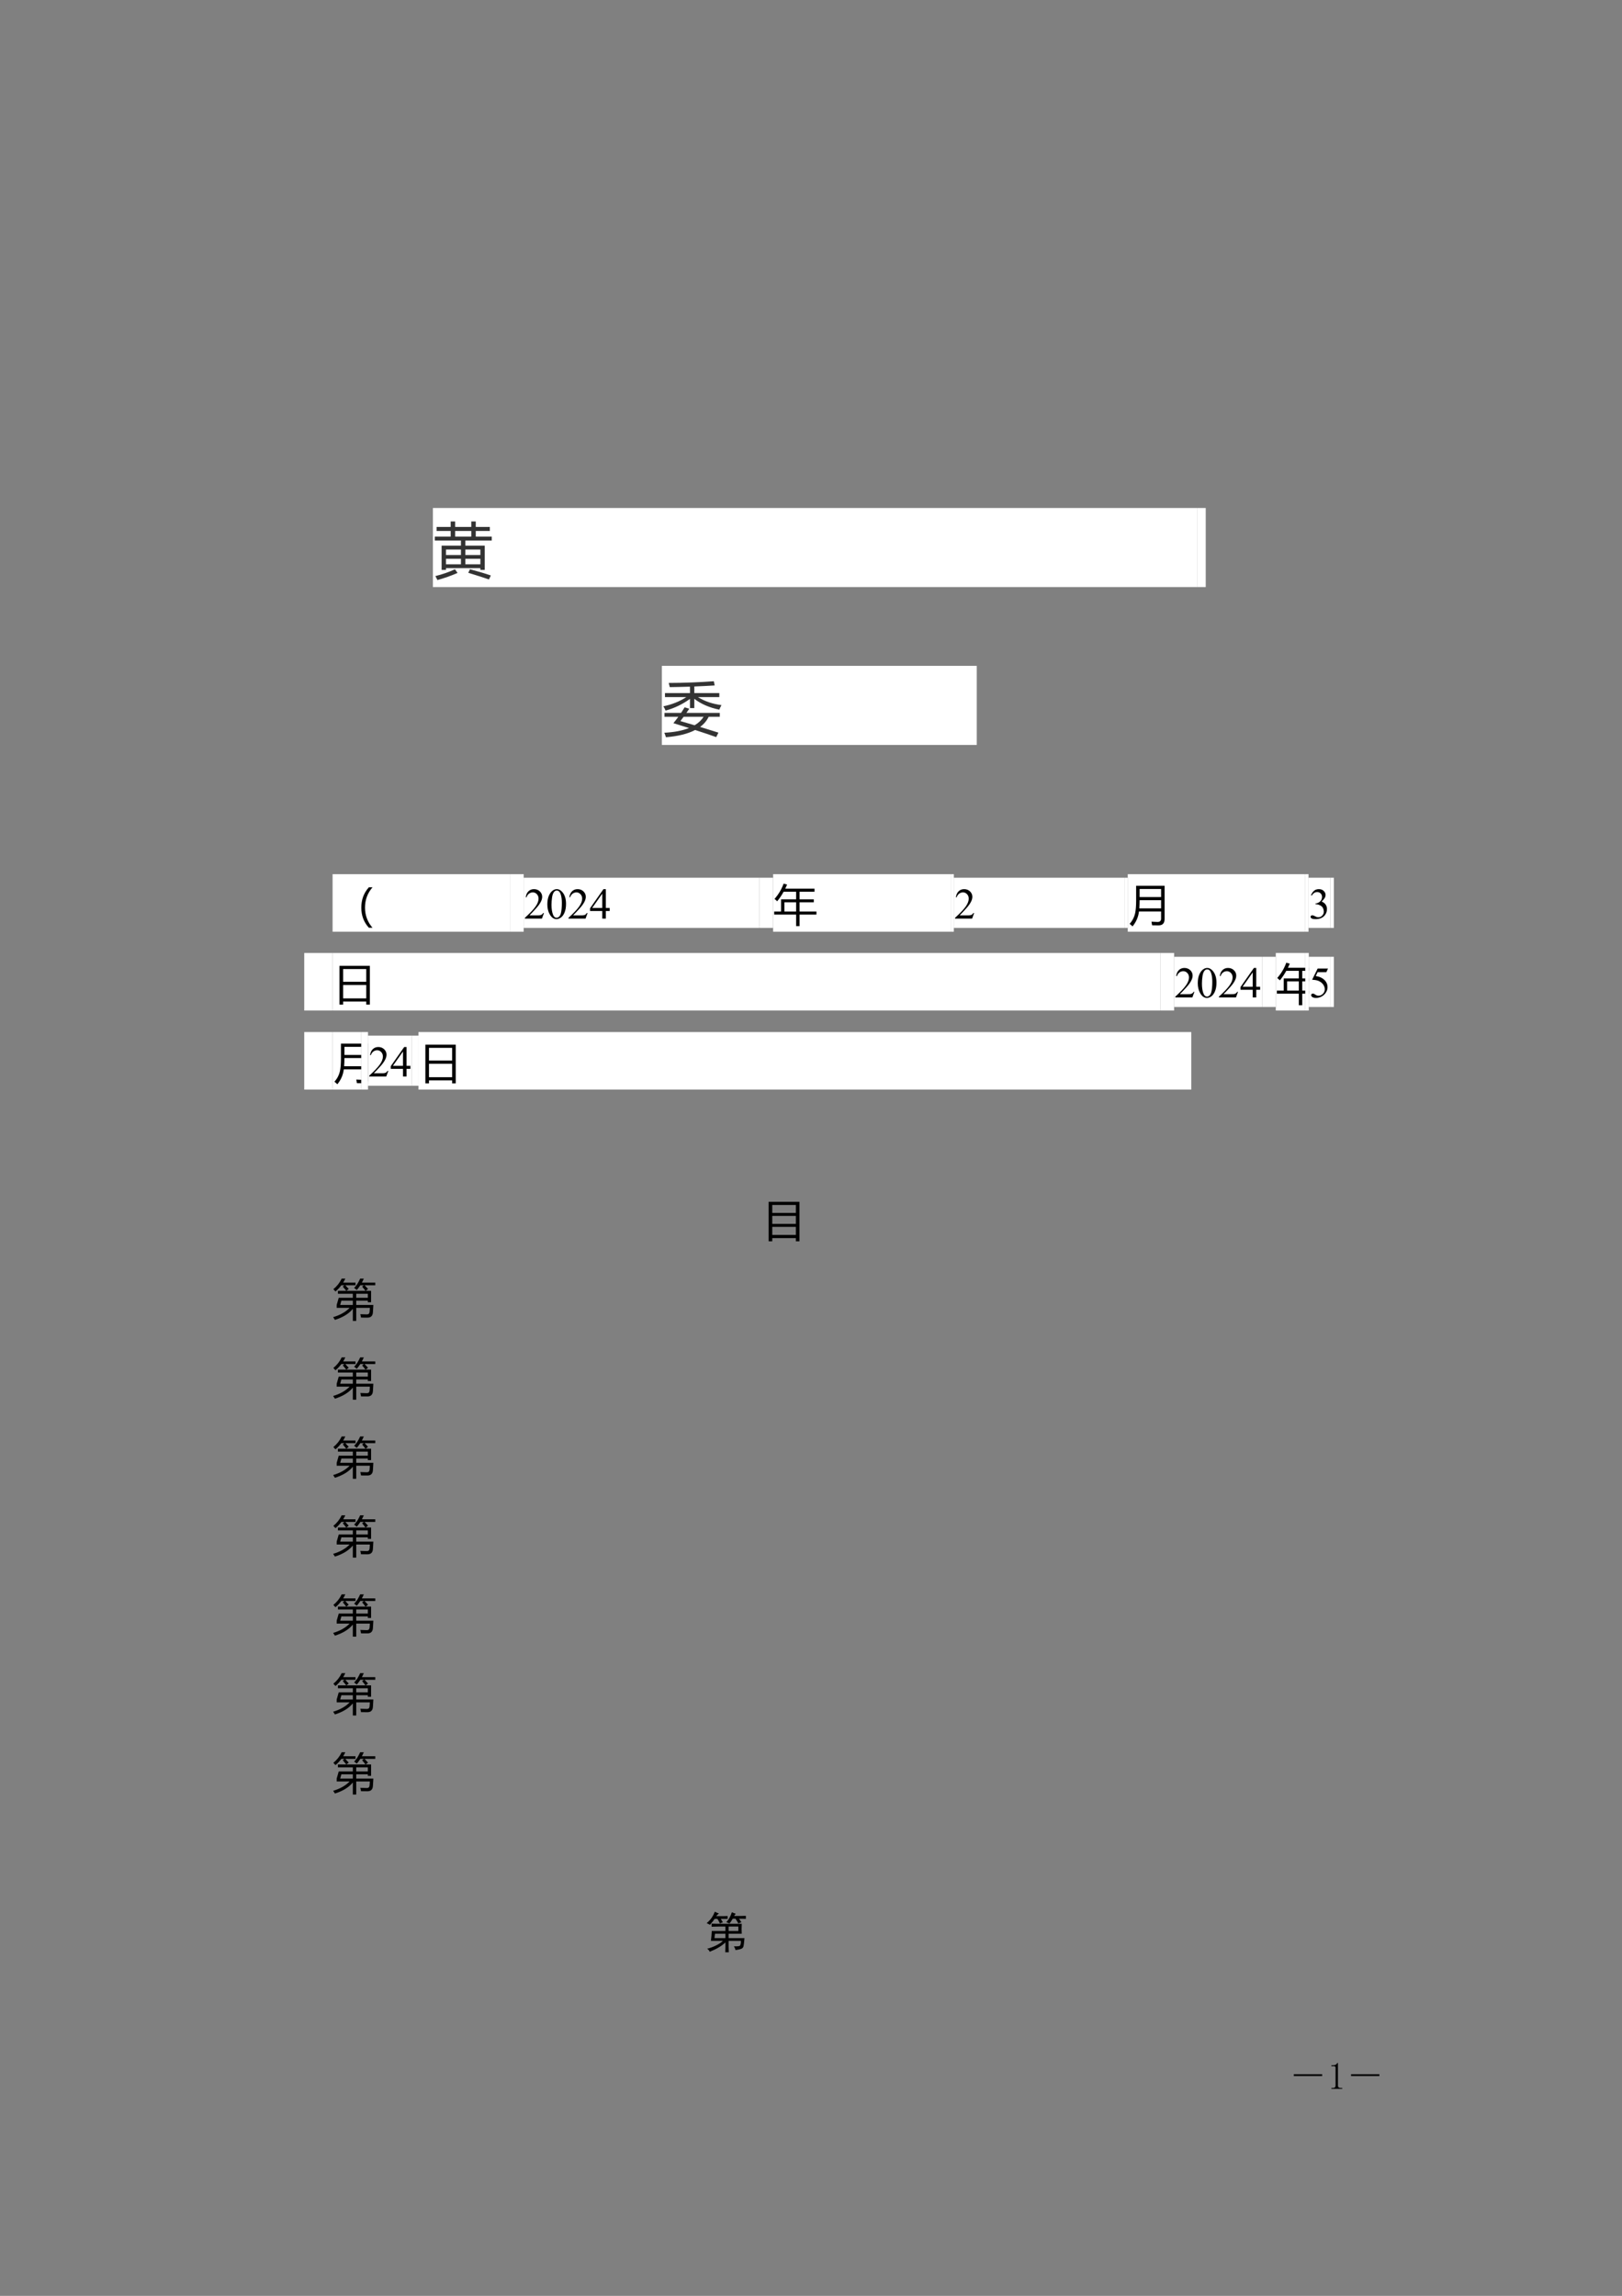 <?xml version="1.0" encoding="UTF-8"?>
<svg xmlns="http://www.w3.org/2000/svg" xmlns:xlink="http://www.w3.org/1999/xlink" width="595pt" height="842pt" viewBox="0 0 595 842" version="1.1">
<rect x="0" y="0" width="595" height="842" fill="#808080" stroke="none"/>
<defs>
<g>
<symbol overflow="visible" id="glyph0-0">
<path style="stroke:none;" d="M 1.922 0 L 1.922 -16.219 L 13.406 -16.219 L 13.406 0 Z M 3.641 -1.719 L 11.703 -1.719 L 11.703 -14.5 L 3.641 -14.5 Z M 3.641 -1.719 "/>
</symbol>
<symbol overflow="visible" id="glyph0-1">
<path style="stroke:none;" d="M 3.094 -9.484 L 10.188 -9.484 L 10.188 -11.359 L 0.609 -11.359 L 0.609 -12.812 L 6.422 -12.812 L 6.422 -14.875 L 1.266 -14.875 L 1.266 -16.344 L 6.422 -16.344 L 6.422 -18.359 L 8.062 -18.359 L 8.062 -16.344 L 13.984 -16.344 L 13.984 -18.359 L 15.625 -18.359 L 15.625 -16.344 L 20.781 -16.344 L 20.781 -14.875 L 15.625 -14.875 L 15.625 -12.812 L 21.484 -12.812 L 21.484 -11.359 L 11.812 -11.359 L 11.812 -9.484 L 18.922 -9.484 L 18.922 -0.594 L 17.312 -0.594 L 17.312 -1.234 L 4.703 -1.234 L 4.703 -0.594 L 3.094 -0.594 Z M 12.875 0.469 L 13.5 -0.828 C 16.531 -0.023 19.082 0.734 21.156 1.453 L 20.469 2.906 C 17.789 2.008 15.258 1.195 12.875 0.469 Z M 8.062 -12.812 L 13.984 -12.812 L 13.984 -14.875 L 8.062 -14.875 Z M 8 -0.828 L 8.938 0.531 C 6.445 1.602 3.988 2.469 1.562 3.125 C 1.363 2.695 1.113 2.211 0.812 1.672 C 3.395 1.035 5.789 0.203 8 -0.828 Z M 17.312 -8.062 L 11.812 -8.062 L 11.812 -6.047 L 17.312 -6.047 Z M 11.812 -2.656 L 17.312 -2.656 L 17.312 -4.672 L 11.812 -4.672 Z M 4.703 -6.047 L 10.188 -6.047 L 10.188 -8.062 L 4.703 -8.062 Z M 4.703 -2.656 L 10.188 -2.656 L 10.188 -4.672 L 4.703 -4.672 Z M 4.703 -2.656 "/>
</symbol>
<symbol overflow="visible" id="glyph0-2">
<path style="stroke:none;" d="M 4.125 -2.281 C 4.758 -3.051 5.363 -3.832 5.938 -4.625 L 0.859 -4.625 L 0.859 -6.047 L 6.938 -6.047 C 7.395 -6.723 7.832 -7.406 8.25 -8.094 L 9.953 -7.578 C 9.578 -7.023 9.223 -6.516 8.891 -6.047 L 21.141 -6.047 L 21.141 -4.625 L 17.062 -4.625 C 16.375 -3.188 15.328 -1.945 13.922 -0.906 C 16.086 -0.25 18.328 0.445 20.641 1.188 L 19.828 2.828 C 17.566 2.023 14.988 1.156 12.094 0.219 C 9.426 1.625 5.859 2.508 1.391 2.875 C 1.211 2.301 1.016 1.754 0.797 1.234 C 4.453 1.035 7.473 0.457 9.859 -0.5 C 8.055 -1.07 6.145 -1.664 4.125 -2.281 Z M 1.031 -13.312 L 10.203 -13.312 L 10.203 -15.672 C 7.68 -15.586 5.211 -15.531 2.797 -15.5 C 2.691 -15.969 2.562 -16.477 2.406 -17.031 C 8.031 -17.051 13.547 -17.258 18.953 -17.656 L 19.266 -16.109 C 16.723 -15.953 14.234 -15.828 11.797 -15.734 L 11.797 -13.312 L 20.969 -13.312 L 20.969 -11.844 L 13.125 -11.844 C 15.57 -10.312 18.445 -9.332 21.75 -8.906 C 21.383 -8.219 21.125 -7.66 20.969 -7.234 C 17.301 -7.992 14.242 -9.32 11.797 -11.219 L 11.797 -7.812 L 10.203 -7.812 L 10.203 -11.188 C 7.441 -9.195 4.457 -7.766 1.25 -6.891 C 1.051 -7.422 0.781 -7.945 0.438 -8.469 C 3.582 -9.113 6.395 -10.238 8.875 -11.844 L 1.031 -11.844 Z M 15.203 -4.625 L 7.875 -4.625 C 7.438 -4.031 7.039 -3.504 6.688 -3.047 C 8.375 -2.566 10.113 -2.055 11.906 -1.516 C 13.332 -2.359 14.43 -3.395 15.203 -4.625 Z M 15.203 -4.625 "/>
</symbol>
<symbol overflow="visible" id="glyph1-0">
<path style="stroke:none;" d="M 1.406 0 L 1.406 -11.797 L 9.75 -11.797 L 9.75 0 Z M 2.656 -1.25 L 8.516 -1.25 L 8.516 -10.547 L 2.656 -10.547 Z M 2.656 -1.25 "/>
</symbol>
<symbol overflow="visible" id="glyph1-1">
<path style="stroke:none;" d="M 13.219 2.75 C 11.363 0.719 10.438 -1.738 10.438 -4.625 C 10.438 -7.551 11.363 -10.039 13.219 -12.094 L 14.562 -12.094 C 12.719 -9.988 11.797 -7.504 11.797 -4.641 C 11.797 -1.828 12.711 0.633 14.547 2.75 Z M 13.219 2.75 "/>
</symbol>
<symbol overflow="visible" id="glyph1-2">
<path style="stroke:none;" d="M 0.297 -3.203 L 2.812 -3.203 L 2.812 -7.672 L 8.344 -7.672 L 8.344 -10.453 L 3.75 -10.453 C 3.051 -9.18 2.266 -8.016 1.391 -6.953 C 1.117 -7.242 0.797 -7.535 0.422 -7.828 C 1.898 -9.492 3.008 -11.363 3.75 -13.438 L 5.031 -13.078 C 4.812 -12.555 4.582 -12.055 4.344 -11.578 L 15.094 -11.578 L 15.094 -10.453 L 9.609 -10.453 L 9.609 -7.672 L 14.828 -7.672 L 14.828 -6.578 L 9.609 -6.578 L 9.609 -3.203 L 15.797 -3.203 L 15.797 -2.078 L 9.609 -2.078 L 9.609 2.156 L 8.344 2.156 L 8.344 -2.078 L 0.297 -2.078 Z M 4.047 -3.203 L 8.344 -3.203 L 8.344 -6.578 L 4.047 -6.578 Z M 4.047 -3.203 "/>
</symbol>
<symbol overflow="visible" id="glyph1-3">
<path style="stroke:none;" d="M 4.016 -3.219 C 3.773 -1.207 2.988 0.613 1.656 2.25 C 1.32 1.926 0.961 1.613 0.578 1.312 C 1.586 0.207 2.266 -1.098 2.609 -2.609 C 2.848 -3.723 2.969 -5.266 2.969 -7.234 L 2.969 -12.641 L 13.406 -12.641 L 13.406 -0.453 C 13.406 1.098 12.672 1.875 11.203 1.875 C 10.586 1.875 9.797 1.863 8.828 1.844 C 8.773 1.469 8.695 1.031 8.594 0.531 C 9.551 0.594 10.305 0.625 10.859 0.625 C 11.703 0.625 12.125 0.207 12.125 -0.625 L 12.125 -3.219 Z M 4.141 -4.359 L 12.125 -4.359 L 12.125 -7.359 L 4.25 -7.359 C 4.25 -6.316 4.211 -5.316 4.141 -4.359 Z M 4.25 -11.469 L 4.25 -8.5 L 12.125 -8.5 L 12.125 -11.469 Z M 4.25 -11.469 "/>
</symbol>
<symbol overflow="visible" id="glyph1-4">
<path style="stroke:none;" d="M 2.438 -12.281 L 13.578 -12.281 L 13.578 1.922 L 12.25 1.922 L 12.25 0.812 L 3.766 0.812 L 3.766 1.922 L 2.438 1.922 Z M 3.766 -5.266 L 3.766 -0.344 L 12.25 -0.344 L 12.25 -5.266 Z M 3.766 -11.109 L 3.766 -6.438 L 12.25 -6.438 L 12.25 -11.109 Z M 3.766 -11.109 "/>
</symbol>
<symbol overflow="visible" id="glyph1-5">
<path style="stroke:none;" d="M 2.359 -12.547 L 13.672 -12.547 L 13.672 1.938 L 12.344 1.938 L 12.344 0.766 L 3.688 0.766 L 3.688 1.938 L 2.359 1.938 Z M 3.688 -3.359 L 3.688 -0.406 L 12.344 -0.406 L 12.344 -3.359 Z M 3.688 -7.375 L 3.688 -4.453 L 12.344 -4.453 L 12.344 -7.375 Z M 3.688 -11.391 L 3.688 -8.469 L 12.344 -8.469 L 12.344 -11.391 Z M 3.688 -11.391 "/>
</symbol>
<symbol overflow="visible" id="glyph1-6">
<path style="stroke:none;" d="M 10.016 -13.375 L 11.359 -13.375 C 11.129 -12.852 10.891 -12.363 10.641 -11.906 L 15.562 -11.906 L 15.562 -10.938 L 11.625 -10.938 C 12.082 -10.488 12.508 -10.031 12.906 -9.562 L 12.016 -8.891 L 14.031 -8.891 L 14.031 -4.719 L 12.828 -4.719 L 12.828 -5.281 L 8.578 -5.281 L 8.578 -3.719 L 14.859 -3.719 C 14.816 -2.781 14.766 -1.891 14.703 -1.047 C 14.629 0.273 13.961 0.938 12.703 0.938 C 12.066 0.938 11.281 0.93 10.344 0.922 C 10.27 0.535 10.18 0.117 10.078 -0.328 C 11.098 -0.273 11.895 -0.25 12.469 -0.25 C 13.082 -0.25 13.414 -0.555 13.469 -1.172 C 13.52 -1.66 13.555 -2.156 13.578 -2.656 L 8.578 -2.656 L 8.578 2.141 L 7.328 2.141 L 7.328 -2.281 C 5.879 -0.508 3.691 0.836 0.766 1.766 C 0.578 1.461 0.359 1.129 0.109 0.766 C 2.648 0.016 4.664 -1.125 6.156 -2.656 L 1.406 -2.656 L 1.406 -3.719 L 2.156 -6.344 L 7.328 -6.344 L 7.328 -7.828 L 1.859 -7.828 L 1.859 -8.891 L 4.938 -8.891 C 4.5 -9.453 4.066 -9.977 3.641 -10.469 L 4.266 -10.938 L 3.125 -10.938 C 2.5 -10.102 1.781 -9.344 0.969 -8.656 C 0.758 -8.906 0.5 -9.188 0.188 -9.5 C 1.508 -10.57 2.523 -11.863 3.234 -13.375 L 4.578 -13.375 C 4.336 -12.863 4.07 -12.375 3.781 -11.906 L 8.312 -11.906 L 8.312 -10.938 L 4.562 -10.938 C 4.977 -10.508 5.398 -10.055 5.828 -9.578 L 4.953 -8.891 L 11.984 -8.891 C 11.566 -9.453 11.148 -9.973 10.734 -10.453 L 11.406 -10.938 L 10.078 -10.938 C 9.672 -10.289 9.234 -9.707 8.766 -9.188 C 8.535 -9.414 8.219 -9.672 7.812 -9.953 C 8.688 -10.848 9.422 -11.988 10.016 -13.375 Z M 2.688 -3.719 L 7.328 -3.719 L 7.328 -5.281 L 3.125 -5.281 Z M 12.828 -7.828 L 8.578 -7.828 L 8.578 -6.344 L 12.828 -6.344 Z M 12.828 -7.828 "/>
</symbol>
<symbol overflow="visible" id="glyph2-0">
<path style="stroke:none;" d="M 2.219 0 L 2.219 -10 L 10.219 -10 L 10.219 0 Z M 2.469 -0.25 L 9.969 -0.25 L 9.969 -9.75 L 2.469 -9.75 Z M 2.469 -0.25 "/>
</symbol>
<symbol overflow="visible" id="glyph2-1">
<path style="stroke:none;" d="M 7.344 -2.047 L 6.594 0 L 0.344 0 L 0.344 -0.297 C 2.188 -1.973 3.484 -3.344 4.234 -4.406 C 4.984 -5.469 5.359 -6.438 5.359 -7.312 C 5.359 -7.988 5.148 -8.539 4.734 -8.969 C 4.328 -9.406 3.836 -9.625 3.266 -9.625 C 2.742 -9.625 2.273 -9.469 1.859 -9.156 C 1.441 -8.852 1.133 -8.41 0.938 -7.828 L 0.656 -7.828 C 0.781 -8.785 1.113 -9.52 1.656 -10.031 C 2.195 -10.551 2.867 -10.812 3.672 -10.812 C 4.535 -10.812 5.254 -10.535 5.828 -9.984 C 6.398 -9.43 6.688 -8.781 6.688 -8.031 C 6.688 -7.5 6.562 -6.961 6.312 -6.422 C 5.926 -5.578 5.301 -4.688 4.438 -3.75 C 3.145 -2.332 2.336 -1.477 2.016 -1.188 L 4.781 -1.188 C 5.344 -1.188 5.734 -1.207 5.953 -1.25 C 6.18 -1.289 6.383 -1.375 6.562 -1.5 C 6.75 -1.625 6.91 -1.805 7.047 -2.047 Z M 7.344 -2.047 "/>
</symbol>
<symbol overflow="visible" id="glyph2-2">
<path style="stroke:none;" d="M 0.578 -5.234 C 0.578 -6.441 0.758 -7.484 1.125 -8.359 C 1.488 -9.234 1.973 -9.883 2.578 -10.312 C 3.047 -10.645 3.531 -10.812 4.031 -10.812 C 4.844 -10.812 5.57 -10.398 6.219 -9.578 C 7.031 -8.547 7.438 -7.156 7.438 -5.406 C 7.438 -4.176 7.258 -3.129 6.906 -2.266 C 6.551 -1.41 6.098 -0.785 5.547 -0.391 C 4.992 -0.004 4.461 0.188 3.953 0.188 C 2.941 0.188 2.102 -0.41 1.438 -1.609 C 0.863 -2.609 0.578 -3.816 0.578 -5.234 Z M 2.109 -5.047 C 2.109 -3.586 2.289 -2.395 2.656 -1.469 C 2.945 -0.695 3.391 -0.312 3.984 -0.312 C 4.266 -0.312 4.555 -0.438 4.859 -0.688 C 5.16 -0.938 5.391 -1.359 5.547 -1.953 C 5.785 -2.848 5.906 -4.113 5.906 -5.75 C 5.906 -6.957 5.781 -7.961 5.531 -8.766 C 5.344 -9.367 5.098 -9.797 4.797 -10.047 C 4.586 -10.211 4.332 -10.297 4.031 -10.297 C 3.676 -10.297 3.359 -10.141 3.078 -9.828 C 2.703 -9.391 2.445 -8.707 2.312 -7.781 C 2.176 -6.852 2.109 -5.941 2.109 -5.047 Z M 2.109 -5.047 "/>
</symbol>
<symbol overflow="visible" id="glyph2-3">
<path style="stroke:none;" d="M 7.453 -3.906 L 7.453 -2.797 L 6.031 -2.797 L 6.031 0 L 4.734 0 L 4.734 -2.797 L 0.25 -2.797 L 0.25 -3.797 L 5.172 -10.812 L 6.031 -10.812 L 6.031 -3.906 Z M 4.734 -3.906 L 4.734 -9.172 L 1.016 -3.906 Z M 4.734 -3.906 "/>
</symbol>
<symbol overflow="visible" id="glyph2-4">
<path style="stroke:none;" d="M 0.812 -8.578 C 1.113 -9.297 1.492 -9.848 1.953 -10.234 C 2.422 -10.617 3 -10.812 3.688 -10.812 C 4.531 -10.812 5.18 -10.535 5.641 -9.984 C 5.984 -9.578 6.156 -9.141 6.156 -8.672 C 6.156 -7.898 5.672 -7.102 4.703 -6.281 C 5.348 -6.02 5.836 -5.648 6.172 -5.172 C 6.504 -4.703 6.672 -4.148 6.672 -3.516 C 6.672 -2.598 6.379 -1.801 5.797 -1.125 C 5.035 -0.25 3.938 0.188 2.5 0.188 C 1.781 0.188 1.289 0.098 1.031 -0.078 C 0.781 -0.254 0.656 -0.445 0.656 -0.656 C 0.656 -0.801 0.711 -0.93 0.828 -1.047 C 0.953 -1.16 1.102 -1.219 1.281 -1.219 C 1.406 -1.219 1.535 -1.195 1.672 -1.156 C 1.766 -1.133 1.969 -1.039 2.281 -0.875 C 2.594 -0.707 2.805 -0.609 2.922 -0.578 C 3.117 -0.523 3.328 -0.5 3.547 -0.5 C 4.078 -0.5 4.535 -0.703 4.922 -1.109 C 5.316 -1.523 5.516 -2.016 5.516 -2.578 C 5.516 -2.984 5.426 -3.383 5.25 -3.781 C 5.113 -4.07 4.961 -4.289 4.797 -4.438 C 4.578 -4.645 4.27 -4.832 3.875 -5 C 3.488 -5.176 3.094 -5.266 2.688 -5.266 L 2.438 -5.266 L 2.438 -5.5 C 2.844 -5.551 3.254 -5.695 3.672 -5.938 C 4.086 -6.188 4.391 -6.484 4.578 -6.828 C 4.766 -7.172 4.859 -7.547 4.859 -7.953 C 4.859 -8.492 4.688 -8.926 4.344 -9.25 C 4.008 -9.582 3.594 -9.75 3.094 -9.75 C 2.289 -9.75 1.617 -9.316 1.078 -8.453 Z M 0.812 -8.578 "/>
</symbol>
<symbol overflow="visible" id="glyph2-5">
<path style="stroke:none;" d="M 6.953 -10.594 L 6.344 -9.266 L 3.156 -9.266 L 2.453 -7.844 C 3.836 -7.645 4.93 -7.133 5.734 -6.312 C 6.43 -5.602 6.781 -4.77 6.781 -3.812 C 6.781 -3.25 6.664 -2.727 6.438 -2.25 C 6.207 -1.781 5.922 -1.379 5.578 -1.047 C 5.234 -0.711 4.852 -0.445 4.438 -0.25 C 3.832 0.039 3.219 0.188 2.594 0.188 C 1.957 0.188 1.492 0.078 1.203 -0.141 C 0.91 -0.359 0.766 -0.598 0.766 -0.859 C 0.766 -1.004 0.82 -1.129 0.938 -1.234 C 1.062 -1.348 1.219 -1.406 1.406 -1.406 C 1.539 -1.406 1.656 -1.383 1.75 -1.344 C 1.852 -1.301 2.031 -1.195 2.281 -1.031 C 2.664 -0.758 3.062 -0.625 3.469 -0.625 C 4.07 -0.625 4.602 -0.852 5.062 -1.312 C 5.531 -1.77 5.766 -2.332 5.766 -3 C 5.766 -3.633 5.555 -4.227 5.141 -4.781 C 4.734 -5.344 4.164 -5.773 3.438 -6.078 C 2.875 -6.305 2.102 -6.441 1.125 -6.484 L 3.156 -10.594 Z M 6.953 -10.594 "/>
</symbol>
<symbol overflow="visible" id="glyph3-0">
<path style="stroke:none;" d="M 14 0.812 L 1.75 0.812 L 1.75 -12.062 L 14 -12.062 Z M 13.5 -11.625 L 2.188 -11.625 L 2.188 0.375 L 13.5 0.375 Z M 13.5 -11.625 "/>
</symbol>
<symbol overflow="visible" id="glyph3-1">
<path style="stroke:none;" d="M 11.188 0.875 C 11.145 0.5 10.957 0.039 10.625 -0.5 C 11.707 -0.457 12.406 -0.508 12.719 -0.656 C 13.031 -0.801 13.188 -1.414 13.188 -2.5 L 8.688 -2.5 L 8.688 -0.438 C 8.688 -0.062 8.707 0.645 8.75 1.688 L 7.438 1.688 C 7.477 0.602 7.5 -0.102 7.5 -0.438 L 7.5 -1.938 C 6.875 -1.312 6.07 -0.707 5.094 -0.125 C 4.113 0.457 3 1 1.75 1.5 C 1.582 1.082 1.27 0.707 0.812 0.375 C 1.77 0.164 2.832 -0.219 4 -0.781 C 5.164 -1.344 6.02 -1.914 6.562 -2.5 L 2.188 -2.5 C 2.352 -3.75 2.457 -4.957 2.5 -6.125 L 7.5 -6.125 L 7.5 -7.75 L 4.938 -7.75 C 4.188 -7.75 3.352 -7.727 2.438 -7.688 L 2.438 -8.812 C 3.352 -8.77 4.062 -8.75 4.562 -8.75 L 13.5 -8.75 C 13.457 -8 13.438 -7.352 13.438 -6.812 C 13.438 -6.27 13.457 -5.707 13.5 -5.125 L 8.688 -5.125 L 8.688 -3.5 L 14.5 -3.5 C 14.375 -2.039 14.258 -1.062 14.156 -0.562 C 14.051 -0.062 13.727 0.281 13.188 0.469 C 12.645 0.656 11.977 0.789 11.188 0.875 Z M 5.125 -12.562 C 4.664 -12.188 4.332 -11.852 4.125 -11.562 L 6.25 -11.562 C 7.125 -11.562 7.812 -11.582 8.312 -11.625 L 8.312 -10.562 L 5.812 -10.562 C 6.062 -10.188 6.312 -9.77 6.562 -9.312 C 6.188 -9.188 5.832 -9.039 5.5 -8.875 C 5.25 -9.457 4.938 -10.02 4.562 -10.562 L 3.562 -10.562 C 3.102 -9.895 2.52 -9.164 1.812 -8.375 C 1.438 -8.625 1.039 -8.832 0.625 -9 C 1.375 -9.625 1.977 -10.27 2.438 -10.938 C 2.895 -11.602 3.289 -12.352 3.625 -13.188 C 4.25 -12.852 4.75 -12.645 5.125 -12.562 Z M 9 -8.875 C 8.582 -9.039 8.188 -9.207 7.812 -9.375 C 8.227 -9.75 8.625 -10.281 9 -10.969 C 9.375 -11.656 9.664 -12.332 9.875 -13 C 10.332 -12.789 10.812 -12.602 11.312 -12.438 C 11.102 -12.27 10.895 -12 10.688 -11.625 L 13.125 -11.625 C 13.414 -11.625 14.039 -11.645 15 -11.688 L 15 -10.562 C 14.375 -10.602 13.539 -10.625 12.5 -10.625 C 12.789 -10.207 13.082 -9.77 13.375 -9.312 C 12.914 -9.188 12.539 -9.039 12.25 -8.875 C 11.957 -9.457 11.602 -10.039 11.188 -10.625 L 10.188 -10.625 C 9.812 -9.957 9.414 -9.375 9 -8.875 Z M 7.5 -3.5 L 7.5 -5.125 L 3.688 -5.125 C 3.602 -4.625 3.539 -4.082 3.5 -3.5 Z M 12.25 -6.125 L 12.25 -7.75 L 8.688 -7.75 L 8.688 -6.125 Z M 12.25 -6.125 "/>
</symbol>
<symbol overflow="visible" id="glyph4-0">
<path style="stroke:none;" d=""/>
</symbol>
<symbol overflow="visible" id="glyph4-1">
<path style="stroke:none;" d="M 1.812 -5.578 L 12.203 -5.578 L 12.203 -4.922 L 1.812 -4.922 Z M 1.812 -5.578 "/>
</symbol>
<symbol overflow="visible" id="glyph4-2">
<path style="stroke:none;" d="M 4 -9.734 L 4 -1.422 C 4 -1.129 4.086 -0.91 4.266 -0.766 C 4.453 -0.617 4.707 -0.547 5.031 -0.547 L 5.578 -0.547 L 5.578 -0.219 L 1.594 -0.219 L 1.594 -0.547 L 2.078 -0.547 C 2.441 -0.547 2.707 -0.617 2.875 -0.766 C 3.039 -0.91 3.125 -1.129 3.125 -1.422 L 3.125 -8.047 C 3.125 -8.191 3.078 -8.305 2.984 -8.391 C 2.891 -8.484 2.754 -8.531 2.578 -8.531 L 1.594 -8.531 L 1.594 -8.859 L 2.078 -8.859 C 2.516 -8.859 2.867 -8.93 3.141 -9.078 C 3.422 -9.223 3.633 -9.441 3.781 -9.734 Z M 4 -9.734 "/>
</symbol>
<symbol overflow="visible" id="glyph4-3">
<path style="stroke:none;" d=""/>
</symbol>
</g>
</defs>
<g id="surface1">
<path style=" stroke:none;fill-rule:evenodd;fill:rgb(100%,100%,100%);fill-opacity:1;" d="M 158.801 215.301 L 439.301 215.301 L 439.301 186.301 L 158.801 186.301 Z M 158.801 215.301 "/>
<g style="fill:rgb(20%,20%,20%);fill-opacity:1;">
  <use xlink:href="#glyph0-1" x="158.9" y="209.6"/>
</g>
<path style=" stroke:none;fill-rule:evenodd;fill:rgb(100%,100%,100%);fill-opacity:1;" d="M 439.301 215.301 L 442.301 215.301 L 442.301 186.301 L 439.301 186.301 Z M 439.301 215.301 "/>
<path style=" stroke:none;fill-rule:evenodd;fill:rgb(100%,100%,100%);fill-opacity:1;" d="M 242.801 273.199 L 358.301 273.199 L 358.301 244.199 L 242.801 244.199 Z M 242.801 273.199 "/>
<g style="fill:rgb(20%,20%,20%);fill-opacity:1;">
  <use xlink:href="#glyph0-2" x="242.9" y="267.5"/>
</g>
<path style=" stroke:none;fill-rule:evenodd;fill:rgb(100%,100%,100%);fill-opacity:1;" d="M 122 341.699 L 187.102 341.699 L 187.102 320.602 L 122 320.602 Z M 122 341.699 "/>
<g style="fill:rgb(0%,0%,0%);fill-opacity:1;">
  <use xlink:href="#glyph1-1" x="122.1" y="337.5"/>
</g>
<path style=" stroke:none;fill-rule:evenodd;fill:rgb(100%,100%,100%);fill-opacity:1;" d="M 187.102 341.699 L 192.102 341.699 L 192.102 320.602 L 187.102 320.602 Z M 187.102 341.699 "/>
<path style=" stroke:none;fill-rule:evenodd;fill:rgb(100%,100%,100%);fill-opacity:1;" d="M 192.102 340.301 L 278.602 340.301 L 278.602 321.898 L 192.102 321.898 Z M 192.102 340.301 "/>
<g style="fill:rgb(0%,0%,0%);fill-opacity:1;">
  <use xlink:href="#glyph2-1" x="192.2" y="336.9"/>
  <use xlink:href="#glyph2-2" x="200.2" y="336.9"/>
  <use xlink:href="#glyph2-1" x="208.2" y="336.9"/>
  <use xlink:href="#glyph2-3" x="216.2" y="336.9"/>
</g>
<path style=" stroke:none;fill-rule:evenodd;fill:rgb(100%,100%,100%);fill-opacity:1;" d="M 278.602 340.301 L 283.602 340.301 L 283.602 321.898 L 278.602 321.898 Z M 278.602 340.301 "/>
<path style=" stroke:none;fill-rule:evenodd;fill:rgb(100%,100%,100%);fill-opacity:1;" d="M 283.602 341.699 L 348.699 341.699 L 348.699 320.602 L 283.602 320.602 Z M 283.602 341.699 "/>
<g style="fill:rgb(0%,0%,0%);fill-opacity:1;">
  <use xlink:href="#glyph1-2" x="283.7" y="337.5"/>
</g>
<path style=" stroke:none;fill-rule:evenodd;fill:rgb(100%,100%,100%);fill-opacity:1;" d="M 348.699 341.699 L 349.898 341.699 L 349.898 320.602 L 348.699 320.602 Z M 348.699 341.699 "/>
<path style=" stroke:none;fill-rule:evenodd;fill:rgb(100%,100%,100%);fill-opacity:1;" d="M 349.898 340.301 L 412.5 340.301 L 412.5 321.898 L 349.898 321.898 Z M 349.898 340.301 "/>
<g style="fill:rgb(0%,0%,0%);fill-opacity:1;">
  <use xlink:href="#glyph2-1" x="350" y="336.9"/>
</g>
<path style=" stroke:none;fill-rule:evenodd;fill:rgb(100%,100%,100%);fill-opacity:1;" d="M 412.5 340.301 L 413.699 340.301 L 413.699 321.898 L 412.5 321.898 Z M 412.5 340.301 "/>
<path style=" stroke:none;fill-rule:evenodd;fill:rgb(100%,100%,100%);fill-opacity:1;" d="M 413.699 341.699 L 478.801 341.699 L 478.801 320.602 L 413.699 320.602 Z M 413.699 341.699 "/>
<g style="fill:rgb(0%,0%,0%);fill-opacity:1;">
  <use xlink:href="#glyph1-3" x="413.8" y="337.5"/>
</g>
<path style=" stroke:none;fill-rule:evenodd;fill:rgb(100%,100%,100%);fill-opacity:1;" d="M 478.801 341.699 L 480 341.699 L 480 320.602 L 478.801 320.602 Z M 478.801 341.699 "/>
<path style=" stroke:none;fill-rule:evenodd;fill:rgb(100%,100%,100%);fill-opacity:1;" d="M 480 340.301 L 488 340.301 L 488 321.898 L 480 321.898 Z M 480 340.301 "/>
<g style="fill:rgb(0%,0%,0%);fill-opacity:1;">
  <use xlink:href="#glyph2-4" x="480.1" y="336.9"/>
</g>
<path style=" stroke:none;fill-rule:evenodd;fill:rgb(100%,100%,100%);fill-opacity:1;" d="M 488 340.301 L 489.301 340.301 L 489.301 321.898 L 488 321.898 Z M 488 340.301 "/>
<path style=" stroke:none;fill-rule:evenodd;fill:rgb(100%,100%,100%);fill-opacity:1;" d="M 111.602 370.602 L 122 370.602 L 122 349.5 L 111.602 349.5 Z M 111.602 370.602 "/>
<path style=" stroke:none;fill-rule:evenodd;fill:rgb(100%,100%,100%);fill-opacity:1;" d="M 122 370.602 L 425.699 370.602 L 425.699 349.5 L 122 349.5 Z M 122 370.602 "/>
<g style="fill:rgb(0%,0%,0%);fill-opacity:1;">
  <use xlink:href="#glyph1-4" x="122.1" y="366.5"/>
</g>
<path style=" stroke:none;fill-rule:evenodd;fill:rgb(100%,100%,100%);fill-opacity:1;" d="M 425.699 370.602 L 430.699 370.602 L 430.699 349.5 L 425.699 349.5 Z M 425.699 370.602 "/>
<path style=" stroke:none;fill-rule:evenodd;fill:rgb(100%,100%,100%);fill-opacity:1;" d="M 430.699 369.301 L 463 369.301 L 463 350.898 L 430.699 350.898 Z M 430.699 369.301 "/>
<g style="fill:rgb(0%,0%,0%);fill-opacity:1;">
  <use xlink:href="#glyph2-1" x="430.8" y="365.8"/>
  <use xlink:href="#glyph2-2" x="438.8" y="365.8"/>
  <use xlink:href="#glyph2-1" x="446.8" y="365.8"/>
  <use xlink:href="#glyph2-3" x="454.8" y="365.8"/>
</g>
<path style=" stroke:none;fill-rule:evenodd;fill:rgb(100%,100%,100%);fill-opacity:1;" d="M 463 369.301 L 468 369.301 L 468 350.898 L 463 350.898 Z M 463 369.301 "/>
<path style=" stroke:none;fill-rule:evenodd;fill:rgb(100%,100%,100%);fill-opacity:1;" d="M 468 370.602 L 478.801 370.602 L 478.801 349.5 L 468 349.5 Z M 468 370.602 "/>
<g style="fill:rgb(0%,0%,0%);fill-opacity:1;">
  <use xlink:href="#glyph1-2" x="468.1" y="366.5"/>
</g>
<path style=" stroke:none;fill-rule:evenodd;fill:rgb(100%,100%,100%);fill-opacity:1;" d="M 478.801 370.602 L 480.102 370.602 L 480.102 349.5 L 478.801 349.5 Z M 478.801 370.602 "/>
<path style=" stroke:none;fill-rule:evenodd;fill:rgb(100%,100%,100%);fill-opacity:1;" d="M 480.102 369.301 L 488.102 369.301 L 488.102 350.898 L 480.102 350.898 Z M 480.102 369.301 "/>
<g style="fill:rgb(0%,0%,0%);fill-opacity:1;">
  <use xlink:href="#glyph2-5" x="480.2" y="365.8"/>
</g>
<path style=" stroke:none;fill-rule:evenodd;fill:rgb(100%,100%,100%);fill-opacity:1;" d="M 488.102 369.301 L 489.301 369.301 L 489.301 350.898 L 488.102 350.898 Z M 488.102 369.301 "/>
<path style=" stroke:none;fill-rule:evenodd;fill:rgb(100%,100%,100%);fill-opacity:1;" d="M 111.602 399.602 L 122 399.602 L 122 378.5 L 111.602 378.5 Z M 111.602 399.602 "/>
<path style=" stroke:none;fill-rule:evenodd;fill:rgb(100%,100%,100%);fill-opacity:1;" d="M 122 399.602 L 132.5 399.602 L 132.5 378.5 L 122 378.5 Z M 122 399.602 "/>
<g style="fill:rgb(0%,0%,0%);fill-opacity:1;">
  <use xlink:href="#glyph1-3" x="122.1" y="395.4"/>
</g>
<path style=" stroke:none;fill-rule:evenodd;fill:rgb(100%,100%,100%);fill-opacity:1;" d="M 132.5 399.602 L 135 399.602 L 135 378.5 L 132.5 378.5 Z M 132.5 399.602 "/>
<path style=" stroke:none;fill-rule:evenodd;fill:rgb(100%,100%,100%);fill-opacity:1;" d="M 135 398.199 L 151 398.199 L 151 379.801 L 135 379.801 Z M 135 398.199 "/>
<g style="fill:rgb(0%,0%,0%);fill-opacity:1;">
  <use xlink:href="#glyph2-1" x="135.1" y="394.8"/>
  <use xlink:href="#glyph2-3" x="143.1" y="394.8"/>
</g>
<path style=" stroke:none;fill-rule:evenodd;fill:rgb(100%,100%,100%);fill-opacity:1;" d="M 151 398.199 L 153.5 398.199 L 153.5 379.801 L 151 379.801 Z M 151 398.199 "/>
<path style=" stroke:none;fill-rule:evenodd;fill:rgb(100%,100%,100%);fill-opacity:1;" d="M 153.5 399.602 L 437 399.602 L 437 378.5 L 153.5 378.5 Z M 153.5 399.602 "/>
<g style="fill:rgb(0%,0%,0%);fill-opacity:1;">
  <use xlink:href="#glyph1-4" x="153.6" y="395.4"/>
</g>
<g style="fill:rgb(0%,0%,0%);fill-opacity:1;">
  <use xlink:href="#glyph1-5" x="279.6" y="453.3"/>
</g>
<g style="fill:rgb(0%,0%,0%);fill-opacity:1;">
  <use xlink:href="#glyph1-6" x="122.1" y="482.3"/>
</g>
<g style="fill:rgb(0%,0%,0%);fill-opacity:1;">
  <use xlink:href="#glyph1-6" x="122.1" y="511.2"/>
</g>
<g style="fill:rgb(0%,0%,0%);fill-opacity:1;">
  <use xlink:href="#glyph1-6" x="122.1" y="540.2"/>
</g>
<g style="fill:rgb(0%,0%,0%);fill-opacity:1;">
  <use xlink:href="#glyph1-6" x="122.1" y="569.1"/>
</g>
<g style="fill:rgb(0%,0%,0%);fill-opacity:1;">
  <use xlink:href="#glyph1-6" x="122.1" y="598.1"/>
</g>
<g style="fill:rgb(0%,0%,0%);fill-opacity:1;">
  <use xlink:href="#glyph1-6" x="122.1" y="627"/>
</g>
<g style="fill:rgb(0%,0%,0%);fill-opacity:1;">
  <use xlink:href="#glyph1-6" x="122.1" y="656"/>
</g>
<g style="fill:rgb(0%,0%,0%);fill-opacity:1;">
  <use xlink:href="#glyph3-1" x="258.6" y="714.3"/>
</g>
<g style="fill:rgb(0%,0%,0%);fill-opacity:1;">
  <use xlink:href="#glyph4-1" x="472.8" y="766.3"/>
</g>
<g style="fill:rgb(0%,0%,0%);fill-opacity:1;">
  <use xlink:href="#glyph4-2" x="486.8" y="766.3"/>
</g>
<g style="fill:rgb(0%,0%,0%);fill-opacity:1;">
  <use xlink:href="#glyph4-1" x="493.8" y="766.3"/>
  <use xlink:href="#glyph4-3" x="507.8" y="766.3"/>
</g>
</g>
</svg>

